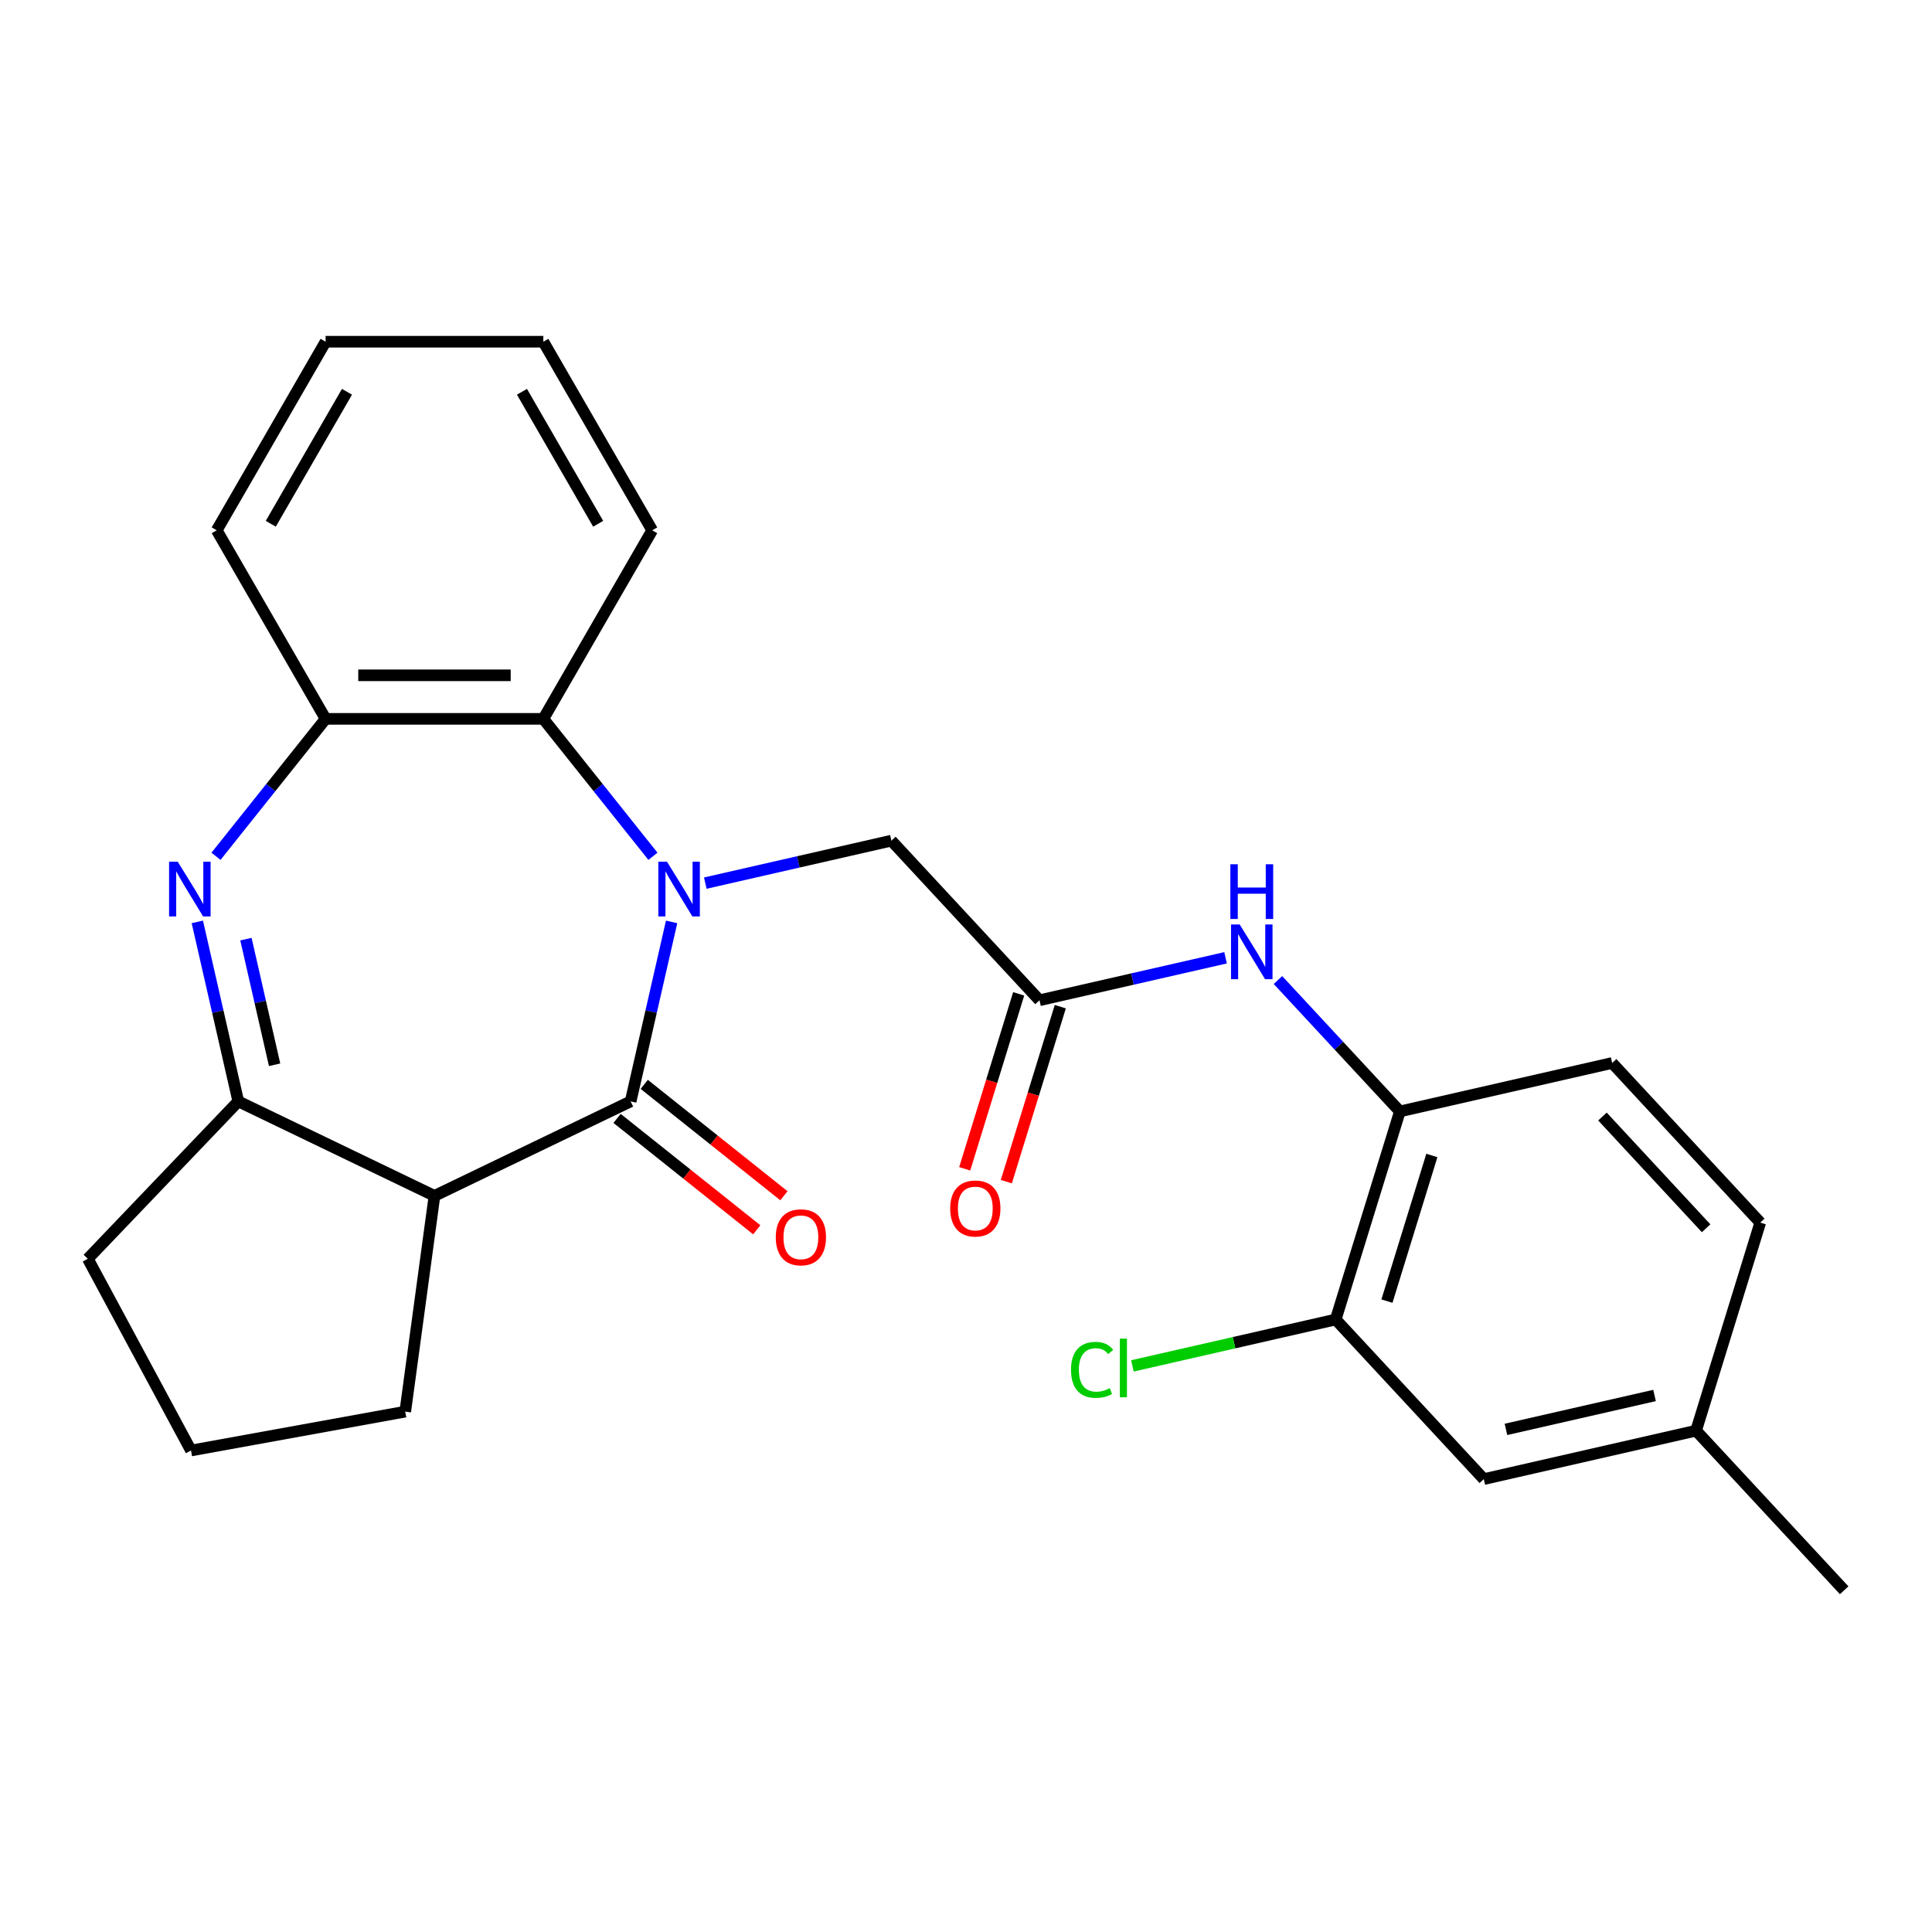 <?xml version='1.0' encoding='iso-8859-1'?>
<svg version='1.1' baseProfile='full'
              xmlns='http://www.w3.org/2000/svg'
                      xmlns:rdkit='http://www.rdkit.org/xml'
                      xmlns:xlink='http://www.w3.org/1999/xlink'
                  xml:space='preserve'
width='1000px' height='1000px' viewBox='0 0 1000 1000'>
<!-- END OF HEADER -->
<rect style='opacity:1.0;fill:#FFFFFF;stroke:none' width='1000' height='1000' x='0' y='0'> </rect>
<path class='bond-0' d='M 347.627,477.174 L 337.025,523.624' style='fill:none;fill-rule:evenodd;stroke:#0000FF;stroke-width:6px;stroke-linecap:butt;stroke-linejoin:miter;stroke-opacity:1' />
<path class='bond-0' d='M 337.025,523.624 L 326.424,570.074' style='fill:none;fill-rule:evenodd;stroke:#000000;stroke-width:6px;stroke-linecap:butt;stroke-linejoin:miter;stroke-opacity:1' />
<path class='bond-4' d='M 337.963,443.219 L 309.598,407.651' style='fill:none;fill-rule:evenodd;stroke:#0000FF;stroke-width:6px;stroke-linecap:butt;stroke-linejoin:miter;stroke-opacity:1' />
<path class='bond-4' d='M 309.598,407.651 L 281.233,372.082' style='fill:none;fill-rule:evenodd;stroke:#000000;stroke-width:6px;stroke-linecap:butt;stroke-linejoin:miter;stroke-opacity:1' />
<path class='bond-7' d='M 365.06,457.102 L 413.22,446.11' style='fill:none;fill-rule:evenodd;stroke:#0000FF;stroke-width:6px;stroke-linecap:butt;stroke-linejoin:miter;stroke-opacity:1' />
<path class='bond-7' d='M 413.22,446.11 L 461.38,435.118' style='fill:none;fill-rule:evenodd;stroke:#000000;stroke-width:6px;stroke-linecap:butt;stroke-linejoin:miter;stroke-opacity:1' />
<path class='bond-2' d='M 326.424,570.074 L 224.882,618.974' style='fill:none;fill-rule:evenodd;stroke:#000000;stroke-width:6px;stroke-linecap:butt;stroke-linejoin:miter;stroke-opacity:1' />
<path class='bond-11' d='M 319.397,578.886 L 355.545,607.713' style='fill:none;fill-rule:evenodd;stroke:#000000;stroke-width:6px;stroke-linecap:butt;stroke-linejoin:miter;stroke-opacity:1' />
<path class='bond-11' d='M 355.545,607.713 L 391.694,636.541' style='fill:none;fill-rule:evenodd;stroke:#FF0000;stroke-width:6px;stroke-linecap:butt;stroke-linejoin:miter;stroke-opacity:1' />
<path class='bond-11' d='M 333.451,561.263 L 369.599,590.09' style='fill:none;fill-rule:evenodd;stroke:#000000;stroke-width:6px;stroke-linecap:butt;stroke-linejoin:miter;stroke-opacity:1' />
<path class='bond-11' d='M 369.599,590.09 L 405.748,618.918' style='fill:none;fill-rule:evenodd;stroke:#FF0000;stroke-width:6px;stroke-linecap:butt;stroke-linejoin:miter;stroke-opacity:1' />
<path class='bond-1' d='M 111.8,443.219 L 140.165,407.651' style='fill:none;fill-rule:evenodd;stroke:#0000FF;stroke-width:6px;stroke-linecap:butt;stroke-linejoin:miter;stroke-opacity:1' />
<path class='bond-1' d='M 140.165,407.651 L 168.53,372.082' style='fill:none;fill-rule:evenodd;stroke:#000000;stroke-width:6px;stroke-linecap:butt;stroke-linejoin:miter;stroke-opacity:1' />
<path class='bond-26' d='M 102.136,477.174 L 112.738,523.624' style='fill:none;fill-rule:evenodd;stroke:#0000FF;stroke-width:6px;stroke-linecap:butt;stroke-linejoin:miter;stroke-opacity:1' />
<path class='bond-26' d='M 112.738,523.624 L 123.339,570.074' style='fill:none;fill-rule:evenodd;stroke:#000000;stroke-width:6px;stroke-linecap:butt;stroke-linejoin:miter;stroke-opacity:1' />
<path class='bond-26' d='M 127.292,486.094 L 134.713,518.609' style='fill:none;fill-rule:evenodd;stroke:#0000FF;stroke-width:6px;stroke-linecap:butt;stroke-linejoin:miter;stroke-opacity:1' />
<path class='bond-26' d='M 134.713,518.609 L 142.134,551.124' style='fill:none;fill-rule:evenodd;stroke:#000000;stroke-width:6px;stroke-linecap:butt;stroke-linejoin:miter;stroke-opacity:1' />
<path class='bond-3' d='M 224.882,618.974 L 123.339,570.074' style='fill:none;fill-rule:evenodd;stroke:#000000;stroke-width:6px;stroke-linecap:butt;stroke-linejoin:miter;stroke-opacity:1' />
<path class='bond-16' d='M 224.882,618.974 L 209.753,730.658' style='fill:none;fill-rule:evenodd;stroke:#000000;stroke-width:6px;stroke-linecap:butt;stroke-linejoin:miter;stroke-opacity:1' />
<path class='bond-19' d='M 123.339,570.074 L 45.455,651.536' style='fill:none;fill-rule:evenodd;stroke:#000000;stroke-width:6px;stroke-linecap:butt;stroke-linejoin:miter;stroke-opacity:1' />
<path class='bond-5' d='M 281.233,372.082 L 168.53,372.082' style='fill:none;fill-rule:evenodd;stroke:#000000;stroke-width:6px;stroke-linecap:butt;stroke-linejoin:miter;stroke-opacity:1' />
<path class='bond-5' d='M 264.328,349.541 L 185.435,349.541' style='fill:none;fill-rule:evenodd;stroke:#000000;stroke-width:6px;stroke-linecap:butt;stroke-linejoin:miter;stroke-opacity:1' />
<path class='bond-20' d='M 281.233,372.082 L 337.585,274.478' style='fill:none;fill-rule:evenodd;stroke:#000000;stroke-width:6px;stroke-linecap:butt;stroke-linejoin:miter;stroke-opacity:1' />
<path class='bond-21' d='M 168.53,372.082 L 112.178,274.478' style='fill:none;fill-rule:evenodd;stroke:#000000;stroke-width:6px;stroke-linecap:butt;stroke-linejoin:miter;stroke-opacity:1' />
<path class='bond-6' d='M 538.037,517.735 L 461.38,435.118' style='fill:none;fill-rule:evenodd;stroke:#000000;stroke-width:6px;stroke-linecap:butt;stroke-linejoin:miter;stroke-opacity:1' />
<path class='bond-8' d='M 538.037,517.735 L 586.197,506.743' style='fill:none;fill-rule:evenodd;stroke:#000000;stroke-width:6px;stroke-linecap:butt;stroke-linejoin:miter;stroke-opacity:1' />
<path class='bond-8' d='M 586.197,506.743 L 634.357,495.751' style='fill:none;fill-rule:evenodd;stroke:#0000FF;stroke-width:6px;stroke-linecap:butt;stroke-linejoin:miter;stroke-opacity:1' />
<path class='bond-13' d='M 527.268,514.413 L 513.301,559.693' style='fill:none;fill-rule:evenodd;stroke:#000000;stroke-width:6px;stroke-linecap:butt;stroke-linejoin:miter;stroke-opacity:1' />
<path class='bond-13' d='M 513.301,559.693 L 499.334,604.972' style='fill:none;fill-rule:evenodd;stroke:#FF0000;stroke-width:6px;stroke-linecap:butt;stroke-linejoin:miter;stroke-opacity:1' />
<path class='bond-13' d='M 548.807,521.057 L 534.84,566.337' style='fill:none;fill-rule:evenodd;stroke:#000000;stroke-width:6px;stroke-linecap:butt;stroke-linejoin:miter;stroke-opacity:1' />
<path class='bond-13' d='M 534.84,566.337 L 520.874,611.616' style='fill:none;fill-rule:evenodd;stroke:#FF0000;stroke-width:6px;stroke-linecap:butt;stroke-linejoin:miter;stroke-opacity:1' />
<path class='bond-9' d='M 661.473,507.268 L 693.023,541.271' style='fill:none;fill-rule:evenodd;stroke:#0000FF;stroke-width:6px;stroke-linecap:butt;stroke-linejoin:miter;stroke-opacity:1' />
<path class='bond-9' d='M 693.023,541.271 L 724.573,575.274' style='fill:none;fill-rule:evenodd;stroke:#000000;stroke-width:6px;stroke-linecap:butt;stroke-linejoin:miter;stroke-opacity:1' />
<path class='bond-10' d='M 724.573,575.274 L 691.353,682.97' style='fill:none;fill-rule:evenodd;stroke:#000000;stroke-width:6px;stroke-linecap:butt;stroke-linejoin:miter;stroke-opacity:1' />
<path class='bond-10' d='M 741.129,598.072 L 717.875,673.459' style='fill:none;fill-rule:evenodd;stroke:#000000;stroke-width:6px;stroke-linecap:butt;stroke-linejoin:miter;stroke-opacity:1' />
<path class='bond-14' d='M 724.573,575.274 L 834.45,550.195' style='fill:none;fill-rule:evenodd;stroke:#000000;stroke-width:6px;stroke-linecap:butt;stroke-linejoin:miter;stroke-opacity:1' />
<path class='bond-12' d='M 691.353,682.97 L 768.01,765.587' style='fill:none;fill-rule:evenodd;stroke:#000000;stroke-width:6px;stroke-linecap:butt;stroke-linejoin:miter;stroke-opacity:1' />
<path class='bond-15' d='M 691.353,682.97 L 638.743,694.978' style='fill:none;fill-rule:evenodd;stroke:#000000;stroke-width:6px;stroke-linecap:butt;stroke-linejoin:miter;stroke-opacity:1' />
<path class='bond-15' d='M 638.743,694.978 L 586.133,706.986' style='fill:none;fill-rule:evenodd;stroke:#00CC00;stroke-width:6px;stroke-linecap:butt;stroke-linejoin:miter;stroke-opacity:1' />
<path class='bond-29' d='M 768.01,765.587 L 877.888,740.508' style='fill:none;fill-rule:evenodd;stroke:#000000;stroke-width:6px;stroke-linecap:butt;stroke-linejoin:miter;stroke-opacity:1' />
<path class='bond-29' d='M 779.476,739.85 L 856.39,722.295' style='fill:none;fill-rule:evenodd;stroke:#000000;stroke-width:6px;stroke-linecap:butt;stroke-linejoin:miter;stroke-opacity:1' />
<path class='bond-18' d='M 834.45,550.195 L 911.108,632.812' style='fill:none;fill-rule:evenodd;stroke:#000000;stroke-width:6px;stroke-linecap:butt;stroke-linejoin:miter;stroke-opacity:1' />
<path class='bond-18' d='M 829.425,577.919 L 883.086,635.751' style='fill:none;fill-rule:evenodd;stroke:#000000;stroke-width:6px;stroke-linecap:butt;stroke-linejoin:miter;stroke-opacity:1' />
<path class='bond-22' d='M 209.753,730.658 L 98.861,750.782' style='fill:none;fill-rule:evenodd;stroke:#000000;stroke-width:6px;stroke-linecap:butt;stroke-linejoin:miter;stroke-opacity:1' />
<path class='bond-17' d='M 877.888,740.508 L 911.108,632.812' style='fill:none;fill-rule:evenodd;stroke:#000000;stroke-width:6px;stroke-linecap:butt;stroke-linejoin:miter;stroke-opacity:1' />
<path class='bond-23' d='M 877.888,740.508 L 954.545,823.126' style='fill:none;fill-rule:evenodd;stroke:#000000;stroke-width:6px;stroke-linecap:butt;stroke-linejoin:miter;stroke-opacity:1' />
<path class='bond-28' d='M 45.455,651.536 L 98.861,750.782' style='fill:none;fill-rule:evenodd;stroke:#000000;stroke-width:6px;stroke-linecap:butt;stroke-linejoin:miter;stroke-opacity:1' />
<path class='bond-24' d='M 337.585,274.478 L 281.233,176.874' style='fill:none;fill-rule:evenodd;stroke:#000000;stroke-width:6px;stroke-linecap:butt;stroke-linejoin:miter;stroke-opacity:1' />
<path class='bond-24' d='M 309.611,271.108 L 270.165,202.785' style='fill:none;fill-rule:evenodd;stroke:#000000;stroke-width:6px;stroke-linecap:butt;stroke-linejoin:miter;stroke-opacity:1' />
<path class='bond-27' d='M 112.178,274.478 L 168.53,176.874' style='fill:none;fill-rule:evenodd;stroke:#000000;stroke-width:6px;stroke-linecap:butt;stroke-linejoin:miter;stroke-opacity:1' />
<path class='bond-27' d='M 140.152,271.108 L 179.598,202.785' style='fill:none;fill-rule:evenodd;stroke:#000000;stroke-width:6px;stroke-linecap:butt;stroke-linejoin:miter;stroke-opacity:1' />
<path class='bond-25' d='M 281.233,176.874 L 168.53,176.874' style='fill:none;fill-rule:evenodd;stroke:#000000;stroke-width:6px;stroke-linecap:butt;stroke-linejoin:miter;stroke-opacity:1' />
<path  class='atom-0' d='M 345.242 446.037
L 354.522 461.037
Q 355.442 462.517, 356.922 465.197
Q 358.402 467.877, 358.482 468.037
L 358.482 446.037
L 362.242 446.037
L 362.242 474.357
L 358.362 474.357
L 348.402 457.957
Q 347.242 456.037, 346.002 453.837
Q 344.802 451.637, 344.442 450.957
L 344.442 474.357
L 340.762 474.357
L 340.762 446.037
L 345.242 446.037
' fill='#0000FF'/>
<path  class='atom-2' d='M 92.001 446.037
L 101.281 461.037
Q 102.201 462.517, 103.681 465.197
Q 105.161 467.877, 105.241 468.037
L 105.241 446.037
L 109.001 446.037
L 109.001 474.357
L 105.121 474.357
L 95.161 457.957
Q 94.001 456.037, 92.761 453.837
Q 91.561 451.637, 91.201 450.957
L 91.201 474.357
L 87.521 474.357
L 87.521 446.037
L 92.001 446.037
' fill='#0000FF'/>
<path  class='atom-9' d='M 641.655 478.497
L 650.935 493.497
Q 651.855 494.977, 653.335 497.657
Q 654.815 500.337, 654.895 500.497
L 654.895 478.497
L 658.655 478.497
L 658.655 506.817
L 654.775 506.817
L 644.815 490.417
Q 643.655 488.497, 642.415 486.297
Q 641.215 484.097, 640.855 483.417
L 640.855 506.817
L 637.175 506.817
L 637.175 478.497
L 641.655 478.497
' fill='#0000FF'/>
<path  class='atom-9' d='M 636.835 447.345
L 640.675 447.345
L 640.675 459.385
L 655.155 459.385
L 655.155 447.345
L 658.995 447.345
L 658.995 475.665
L 655.155 475.665
L 655.155 462.585
L 640.675 462.585
L 640.675 475.665
L 636.835 475.665
L 636.835 447.345
' fill='#0000FF'/>
<path  class='atom-12' d='M 401.538 640.424
Q 401.538 633.624, 404.898 629.824
Q 408.258 626.024, 414.538 626.024
Q 420.818 626.024, 424.178 629.824
Q 427.538 633.624, 427.538 640.424
Q 427.538 647.304, 424.138 651.224
Q 420.738 655.104, 414.538 655.104
Q 408.298 655.104, 404.898 651.224
Q 401.538 647.344, 401.538 640.424
M 414.538 651.904
Q 418.858 651.904, 421.178 649.024
Q 423.538 646.104, 423.538 640.424
Q 423.538 634.864, 421.178 632.064
Q 418.858 629.224, 414.538 629.224
Q 410.218 629.224, 407.858 632.024
Q 405.538 634.824, 405.538 640.424
Q 405.538 646.144, 407.858 649.024
Q 410.218 651.904, 414.538 651.904
' fill='#FF0000'/>
<path  class='atom-14' d='M 491.818 625.511
Q 491.818 618.711, 495.178 614.911
Q 498.538 611.111, 504.818 611.111
Q 511.098 611.111, 514.458 614.911
Q 517.818 618.711, 517.818 625.511
Q 517.818 632.391, 514.418 636.311
Q 511.018 640.191, 504.818 640.191
Q 498.578 640.191, 495.178 636.311
Q 491.818 632.431, 491.818 625.511
M 504.818 636.991
Q 509.138 636.991, 511.458 634.111
Q 513.818 631.191, 513.818 625.511
Q 513.818 619.951, 511.458 617.151
Q 509.138 614.311, 504.818 614.311
Q 500.498 614.311, 498.138 617.111
Q 495.818 619.911, 495.818 625.511
Q 495.818 631.231, 498.138 634.111
Q 500.498 636.991, 504.818 636.991
' fill='#FF0000'/>
<path  class='atom-16' d='M 554.355 709.029
Q 554.355 701.989, 557.635 698.309
Q 560.955 694.589, 567.235 694.589
Q 573.075 694.589, 576.195 698.709
L 573.555 700.869
Q 571.275 697.869, 567.235 697.869
Q 562.955 697.869, 560.675 700.749
Q 558.435 703.589, 558.435 709.029
Q 558.435 714.629, 560.755 717.509
Q 563.115 720.389, 567.675 720.389
Q 570.795 720.389, 574.435 718.509
L 575.555 721.509
Q 574.075 722.469, 571.835 723.029
Q 569.595 723.589, 567.115 723.589
Q 560.955 723.589, 557.635 719.829
Q 554.355 716.069, 554.355 709.029
' fill='#00CC00'/>
<path  class='atom-16' d='M 579.635 692.869
L 583.315 692.869
L 583.315 723.229
L 579.635 723.229
L 579.635 692.869
' fill='#00CC00'/>
</svg>
